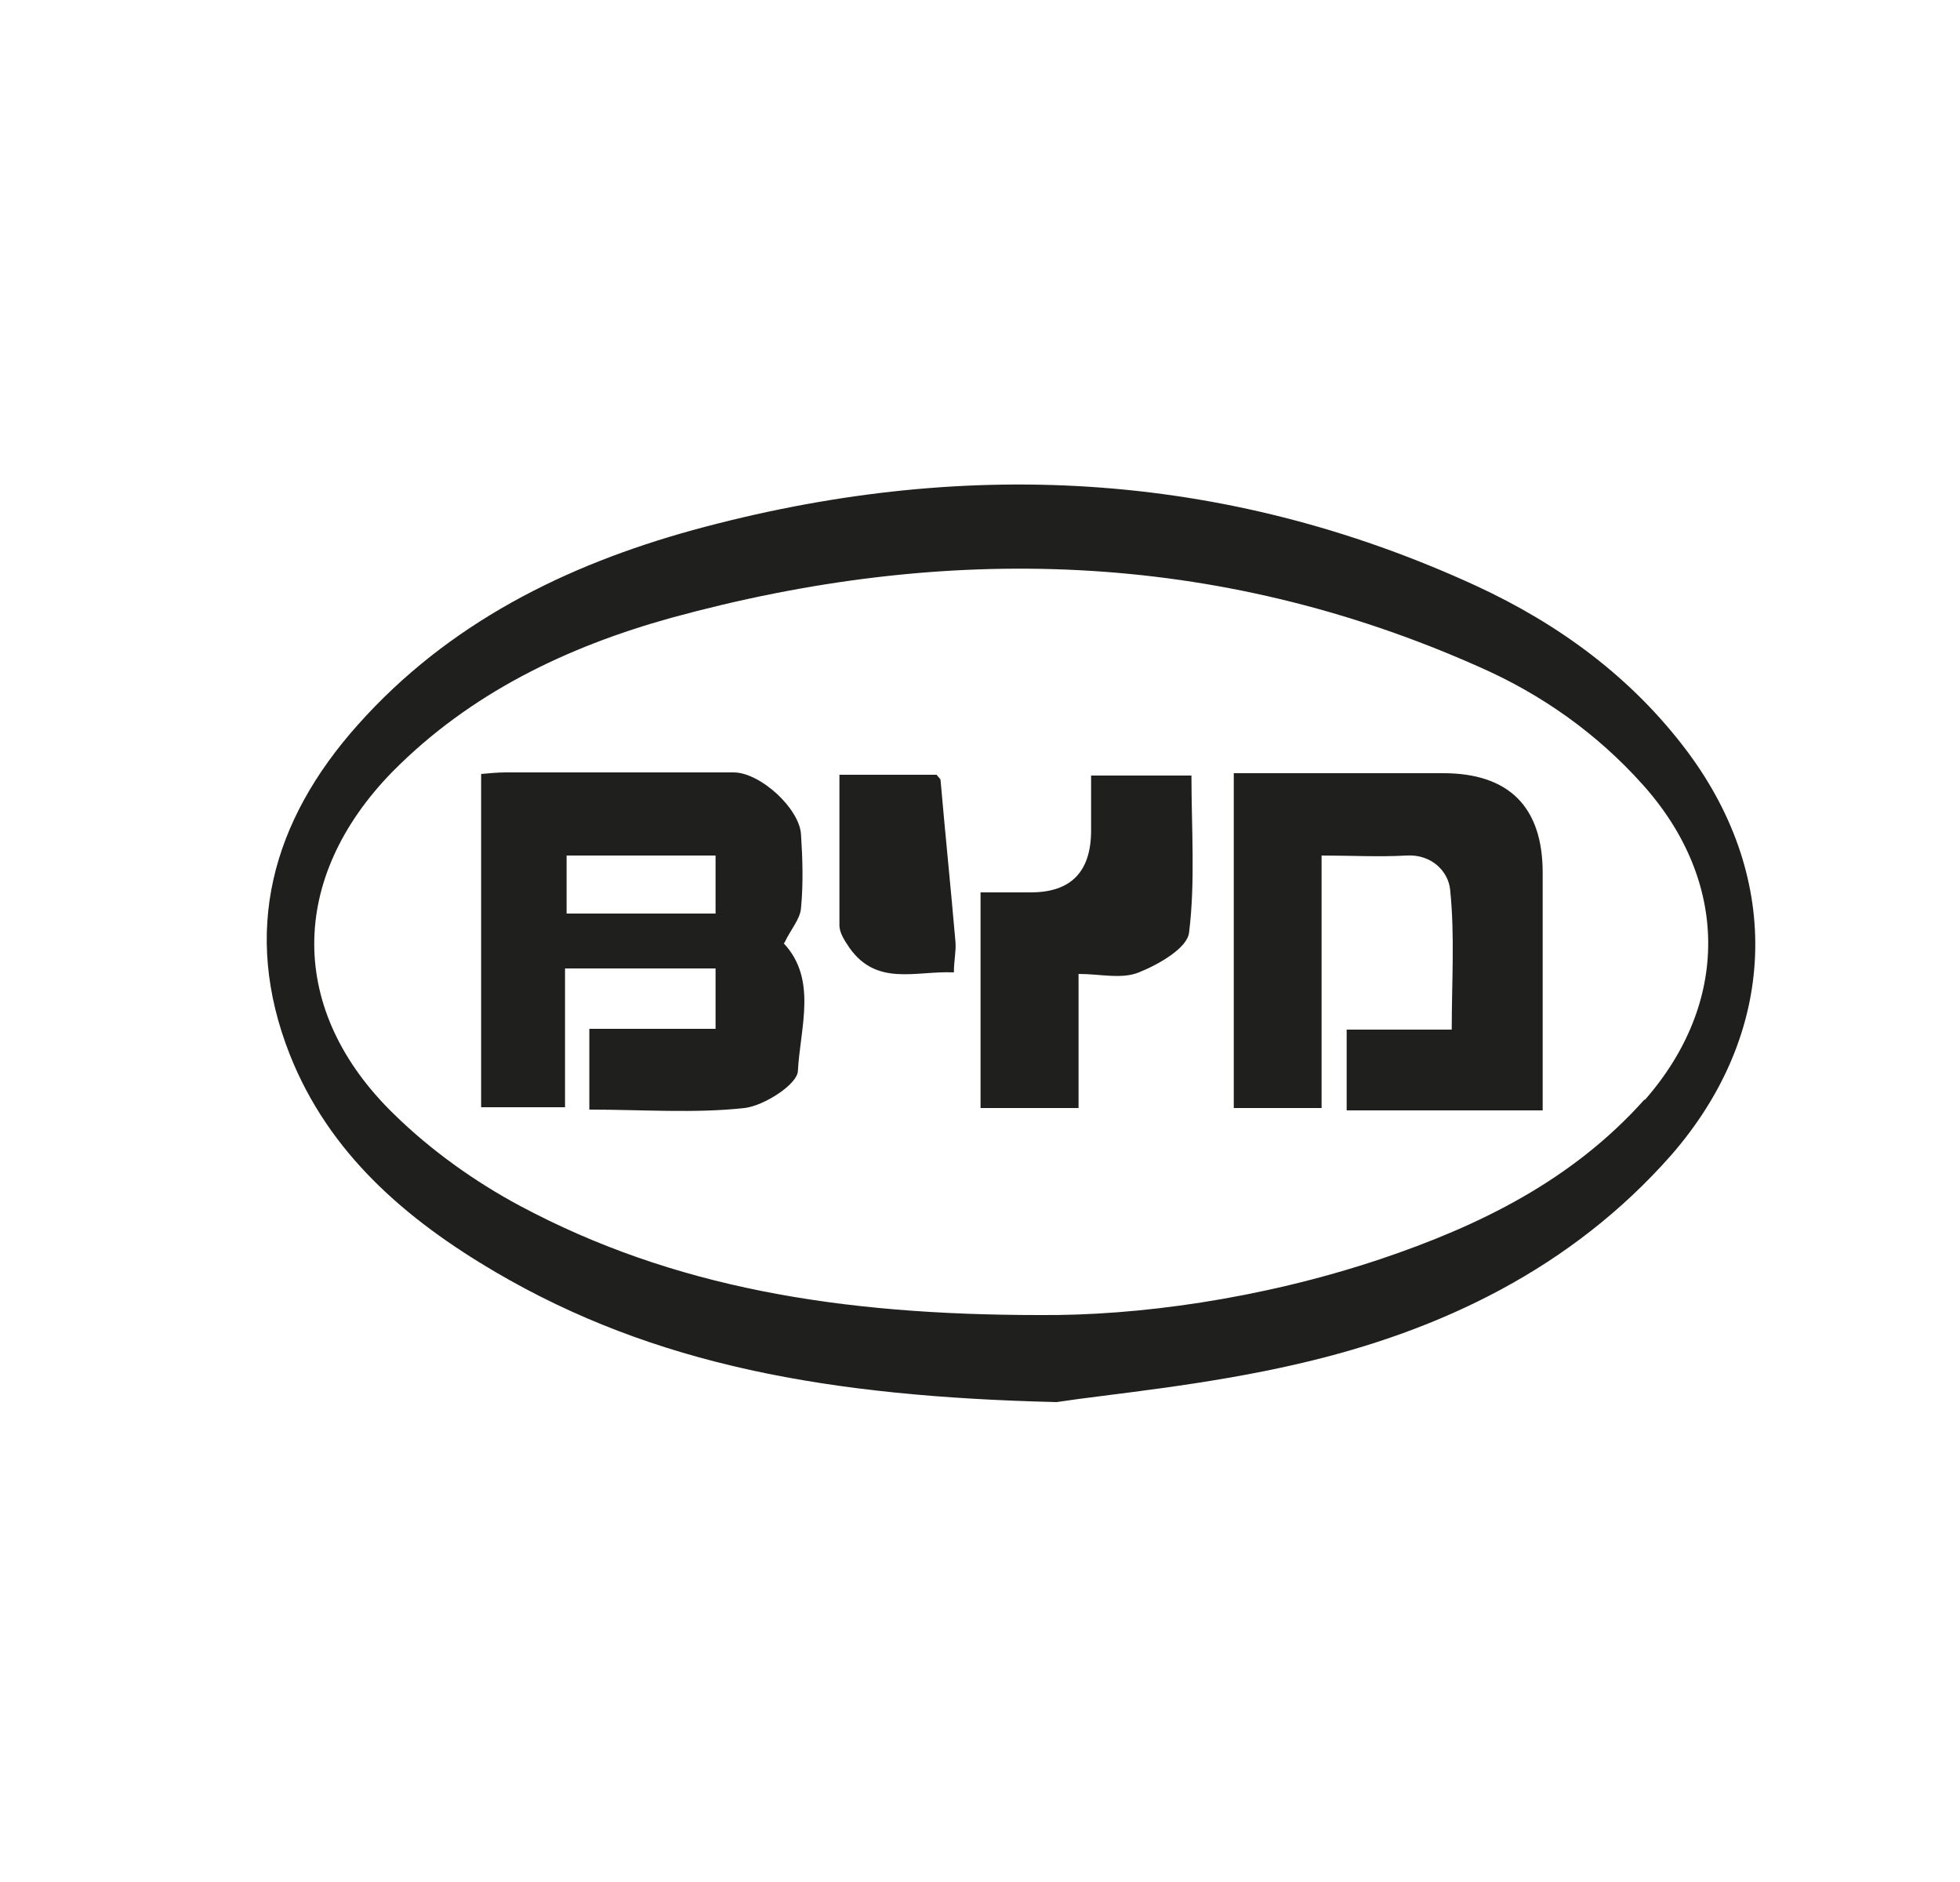 <svg width="25" height="24" viewBox="0 0 25 24" fill="none" xmlns="http://www.w3.org/2000/svg">
<path d="M9.127 11.65H7.227V10.91H9.127V11.65ZM10.007 12.02C10.087 11.85 10.207 11.72 10.217 11.58C10.247 11.27 10.237 10.95 10.217 10.64C10.197 10.31 9.697 9.85 9.357 9.85C8.387 9.85 7.427 9.85 6.457 9.85C6.347 9.85 6.247 9.86 6.137 9.87V14.12H7.207V12.35H9.127V13.12H7.517V14.15C8.197 14.15 8.857 14.2 9.497 14.13C9.747 14.1 10.167 13.83 10.177 13.66C10.207 13.1 10.427 12.49 9.997 12.03M12.167 12.4C12.167 12.25 12.197 12.13 12.187 12.01C12.127 11.32 12.057 10.64 11.997 9.95C11.997 9.93 11.967 9.91 11.947 9.88H10.707C10.707 10.55 10.707 11.18 10.707 11.8C10.707 11.9 10.777 12 10.837 12.09C11.187 12.58 11.677 12.38 12.157 12.4M15.167 11.89C15.247 11.24 15.197 10.57 15.197 9.89H13.917V10.59C13.917 11.117 13.661 11.38 13.147 11.38H12.507V14.13H13.757V12.42C14.037 12.42 14.307 12.49 14.527 12.4C14.777 12.3 15.147 12.09 15.167 11.89ZM19.677 11.13C19.677 10.29 19.247 9.86 18.407 9.86H15.737V14.13H16.857V10.91C17.237 10.91 17.587 10.93 17.937 10.91C18.267 10.89 18.477 11.12 18.497 11.35C18.557 11.93 18.517 12.52 18.517 13.13H17.177V14.16H19.677V11.14M20.977 14.02C20.057 15.05 18.877 15.63 17.597 16.06C16.067 16.57 14.497 16.78 13.267 16.77C10.707 16.77 8.587 16.42 6.637 15.38C6.057 15.07 5.497 14.67 5.027 14.21C3.667 12.89 3.677 11.2 5.007 9.84C5.997 8.84 7.227 8.25 8.557 7.88C12.057 6.92 15.507 7.01 18.857 8.5C19.657 8.85 20.367 9.35 20.957 10.01C22.057 11.24 22.067 12.79 20.977 14.03M21.527 9.59C20.817 8.64 19.887 7.96 18.827 7.47C15.587 5.98 12.237 5.83 8.837 6.76C7.207 7.21 5.717 7.95 4.567 9.24C3.467 10.47 3.077 11.88 3.697 13.45C4.197 14.71 5.177 15.55 6.317 16.22C8.347 17.41 10.567 17.81 13.477 17.88C14.127 17.78 15.367 17.67 16.567 17.39C18.387 16.97 20.047 16.17 21.317 14.73C22.667 13.18 22.747 11.23 21.527 9.59Z" fill="#1F1F1E"/>
</svg>
